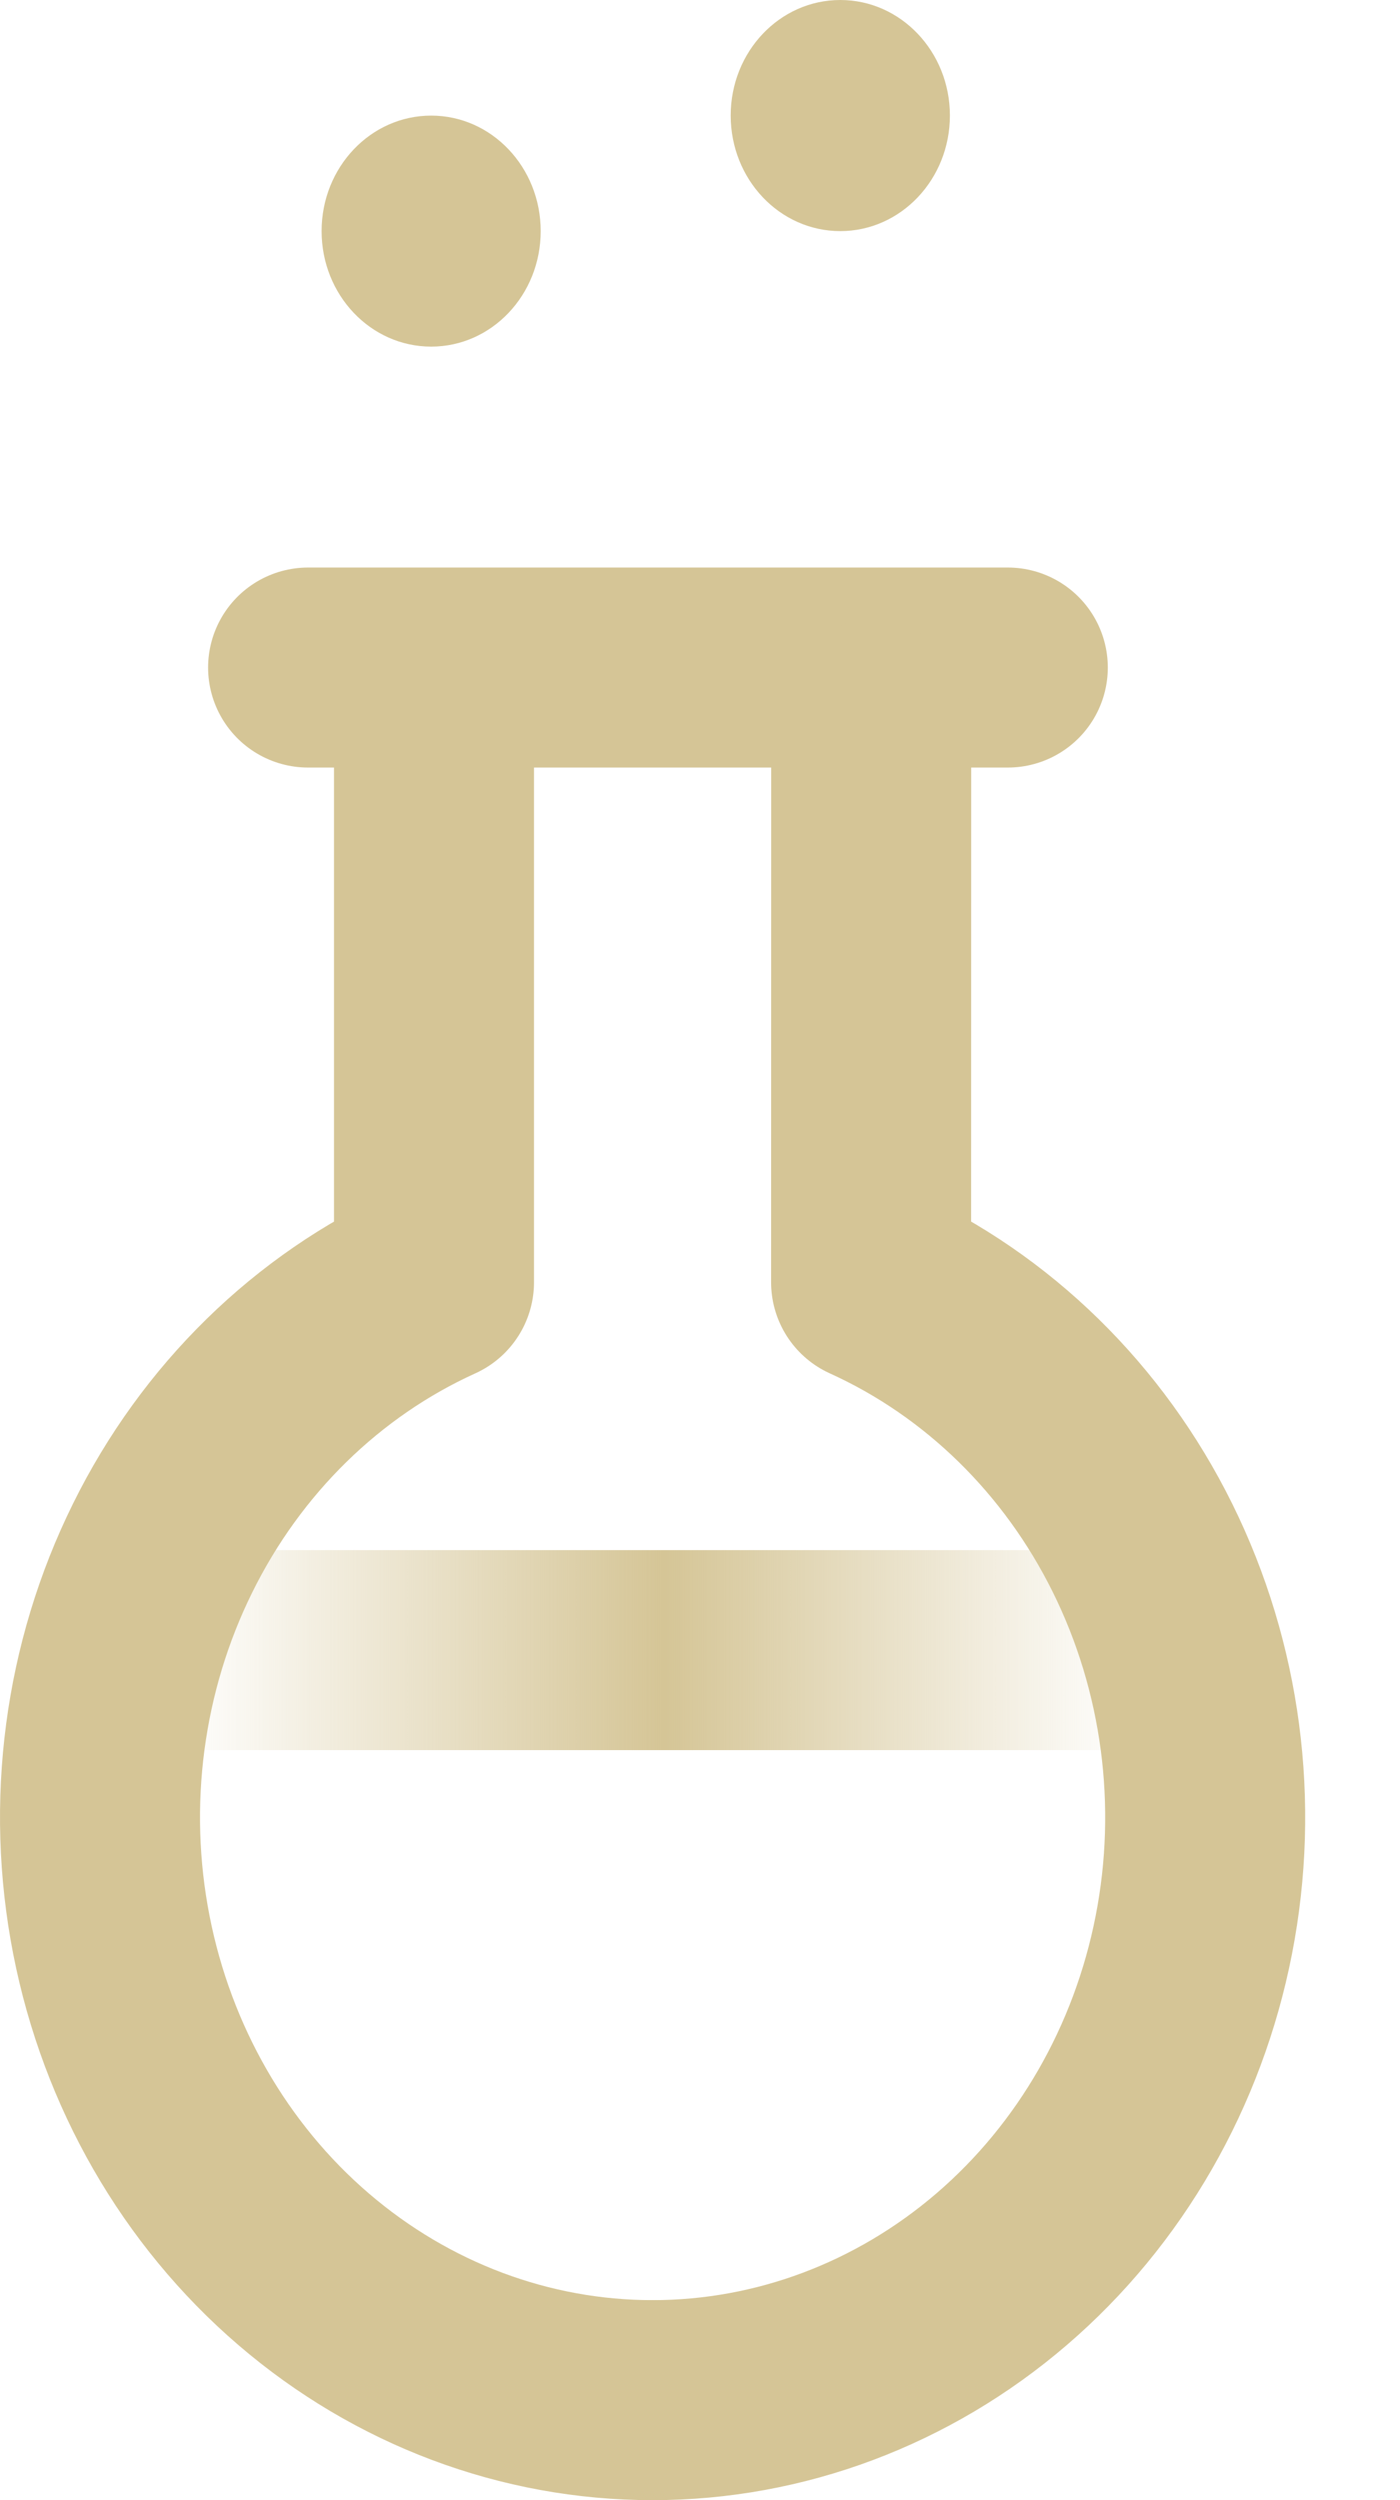 <svg width="14" height="25" viewBox="0 0 14 25" fill="none" xmlns="http://www.w3.org/2000/svg">
<path d="M1.584 16.5H10.978" stroke="url(#paint0_linear_118:1573)" stroke-width="2" stroke-linecap="round" stroke-linejoin="round"/>
<path d="M4.312 3.466C4.917 3.466 5.407 2.949 5.407 2.311C5.407 1.673 4.917 1.156 4.312 1.156C3.706 1.156 3.216 1.673 3.216 2.311C3.216 2.949 3.706 3.466 4.312 3.466Z" fill="#D5C596"/>
<path d="M8.403 2.311C9.008 2.311 9.499 1.794 9.499 1.155C9.499 0.517 9.008 0 8.403 0C7.797 0 7.307 0.517 7.307 1.155C7.307 1.794 7.797 2.311 8.403 2.311Z" fill="#D5C596"/>
<path d="M3.081 6.675H10.078" stroke="#D5C596" stroke-width="2" stroke-linecap="round" stroke-linejoin="round"/>
<path d="M6.526 24C5.254 24 4.021 23.537 3.035 22.69C2.049 21.843 1.371 20.663 1.114 19.349C0.857 18.036 1.038 16.669 1.626 15.48C2.213 14.291 3.172 13.352 4.34 12.822L4.34 7.205" stroke="#D5C596" stroke-width="2" stroke-linecap="round" stroke-linejoin="round"/>
<path d="M6.526 24C7.798 24 9.031 23.537 10.017 22.69C11.003 21.843 11.681 20.663 11.938 19.349C12.195 18.036 12.014 16.669 11.426 15.48C10.838 14.291 9.88 13.352 8.711 12.822L8.712 7.204" stroke="#D5C596" stroke-width="2" stroke-linecap="round" stroke-linejoin="round"/>
<defs>
<linearGradient id="paint0_linear_118:1573" x1="1.739" y1="16.483" x2="11.348" y2="16.483" gradientUnits="userSpaceOnUse">
<stop stop-color="#D5C596" stop-opacity="0"/>
<stop offset="0.51" stop-color="#D5C596"/>
<stop offset="1" stop-color="#D5C596" stop-opacity="0"/>
</linearGradient>
</defs>
</svg>
